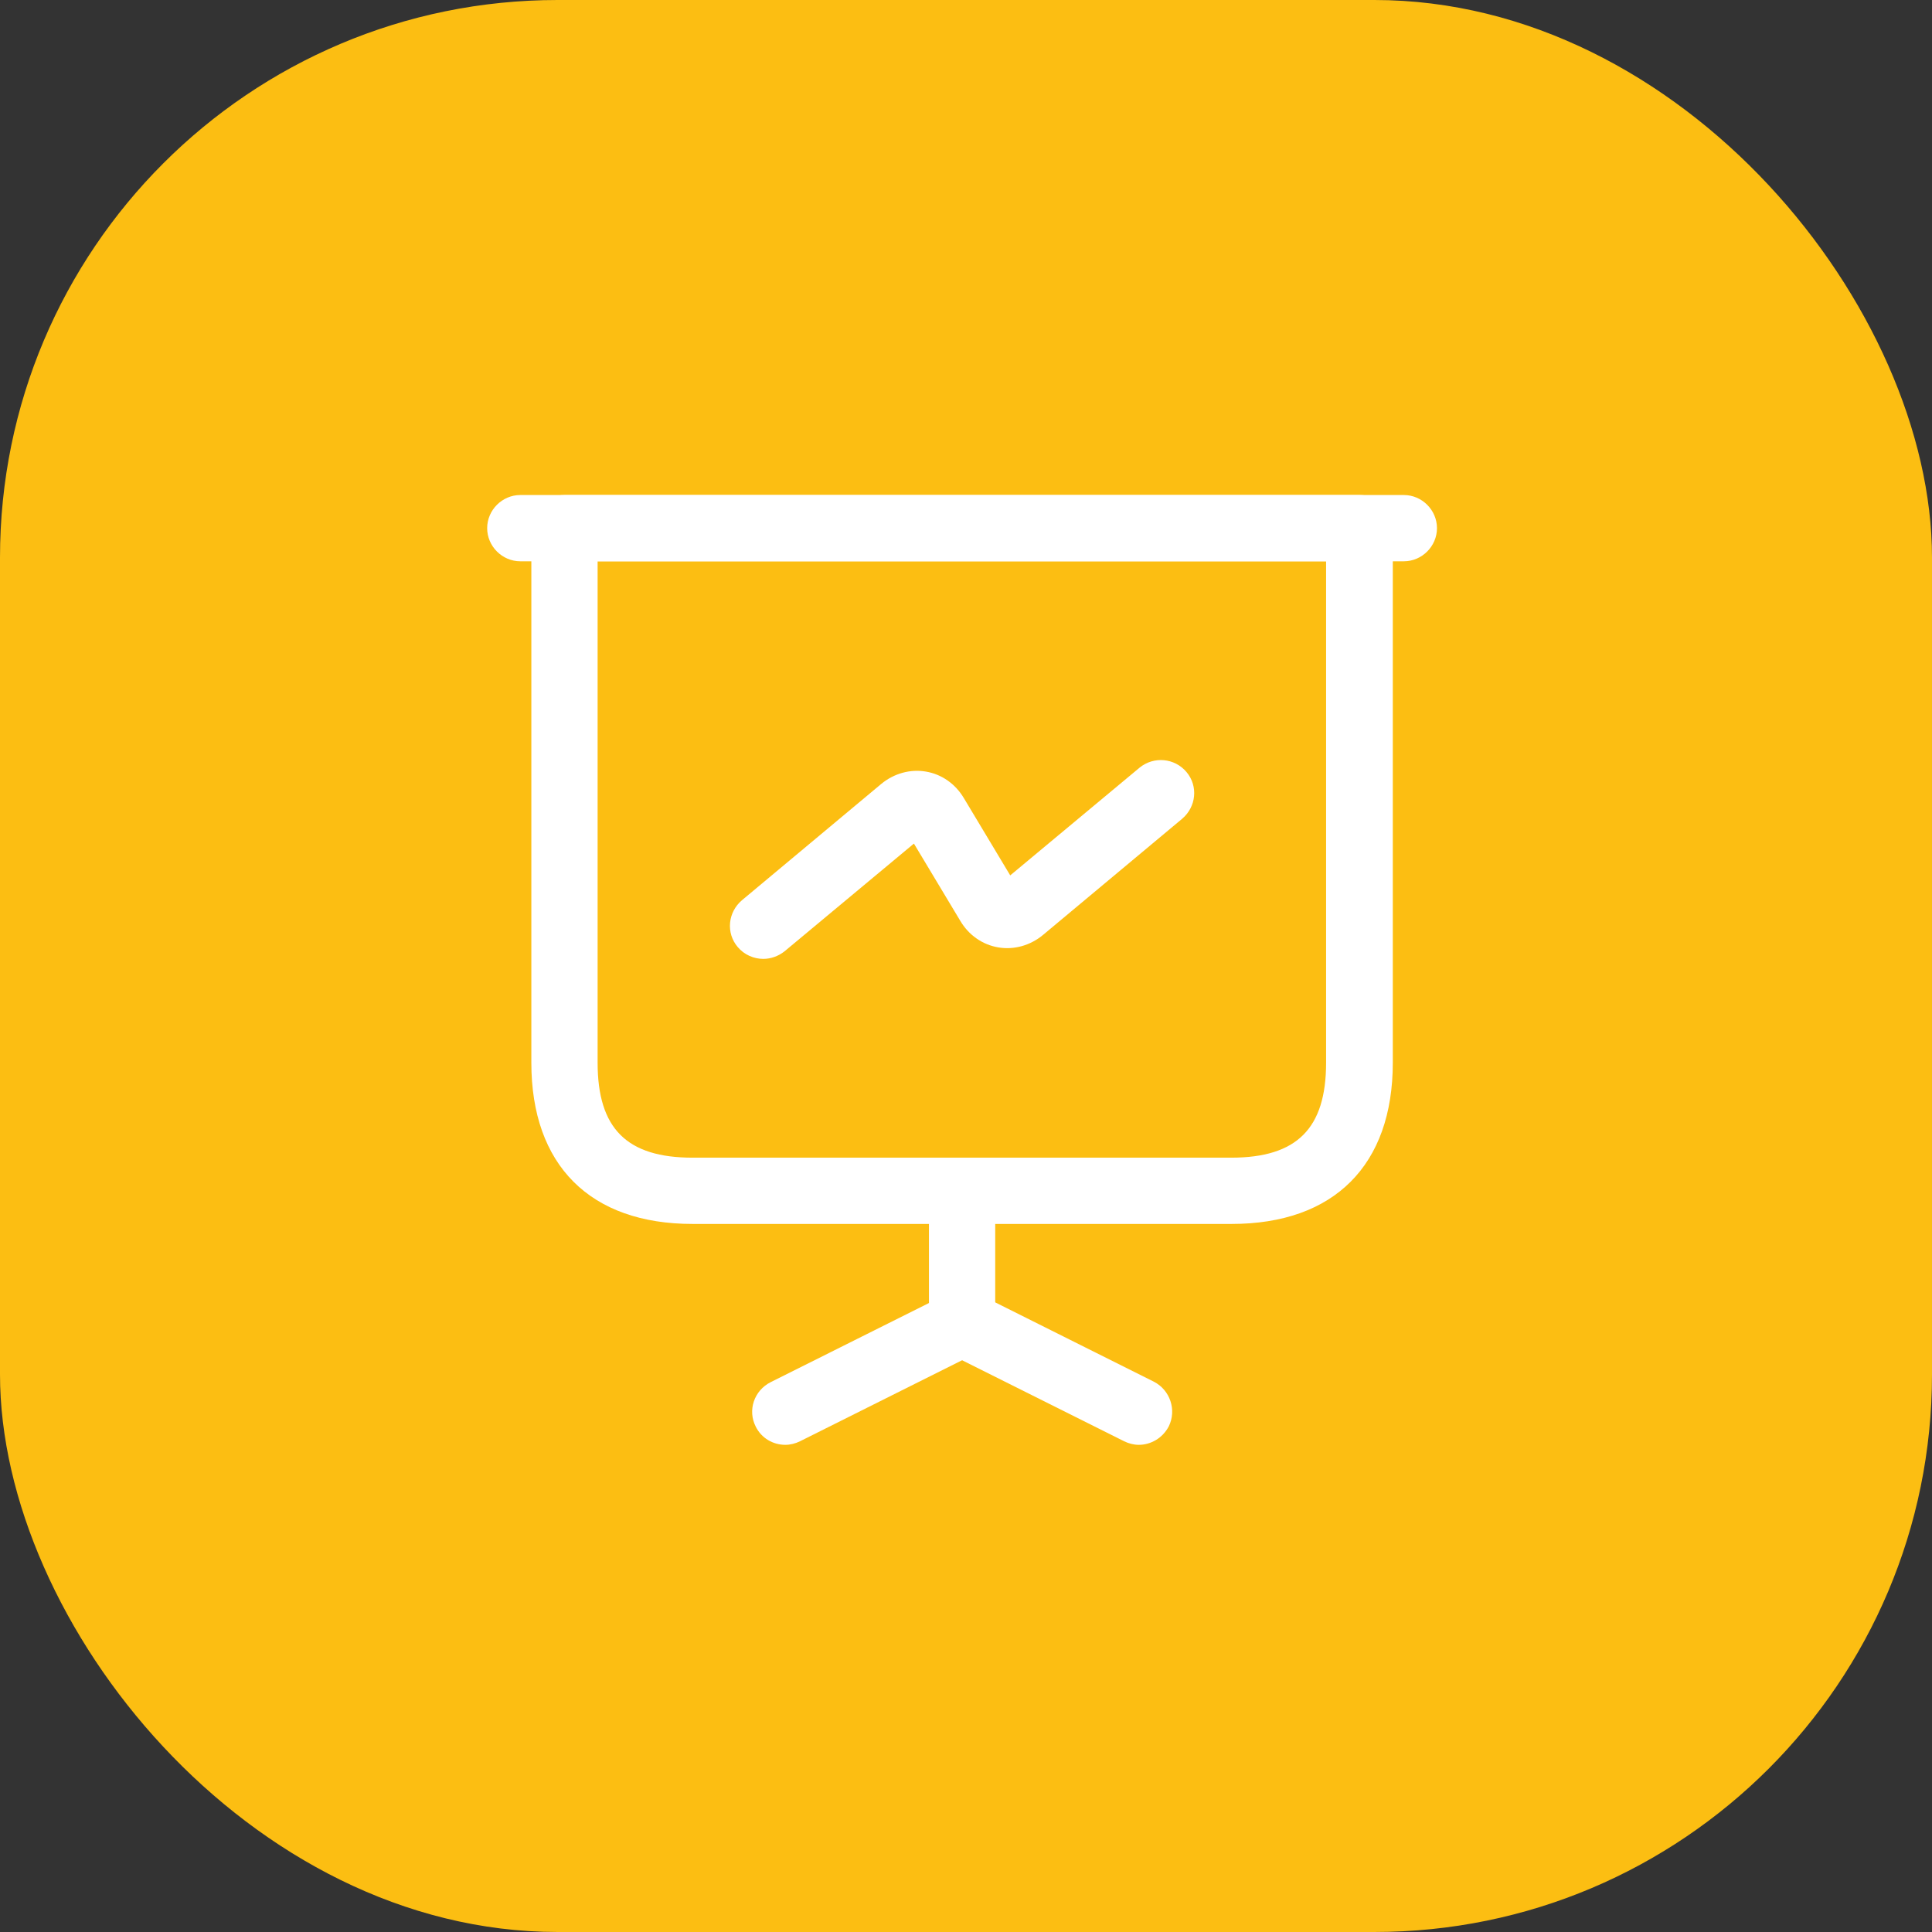<svg width="246" height="246" viewBox="0 0 246 246" fill="none" xmlns="http://www.w3.org/2000/svg">
<rect x="0" y="0" width="246" height="246" fill="#333333" stroke="none"/>
<rect width="246" height="246" rx="71" fill="#FCBE12"/>
<rect width="166" height="166" transform="translate(56 40)" fill="#FCBE12"/>
<path d="M156.813 155.844H88.188C75.138 155.844 67.656 148.363 67.656 135.313V67.25C67.656 64.944 69.569 63.031 71.875 63.031H173.125C175.431 63.031 177.344 64.944 177.344 67.25V135.313C177.344 148.363 169.863 155.844 156.813 155.844ZM76.094 71.469V135.313C76.094 143.694 79.806 147.406 88.188 147.406H156.756C165.137 147.406 168.85 143.694 168.85 135.313V71.469H76.094Z" fill="white"/>
<path d="M178.75 71.469H66.25C63.944 71.469 62.031 69.556 62.031 67.25C62.031 64.944 63.944 63.031 66.25 63.031H178.75C181.056 63.031 182.969 64.944 182.969 67.25C182.969 69.556 181.056 71.469 178.75 71.469Z" fill="white"/>
<path d="M100.001 183.969C98.427 183.969 96.964 183.125 96.233 181.662C95.164 179.581 96.008 177.05 98.145 175.981L118.283 165.913V151.625C118.283 149.319 120.195 147.406 122.501 147.406C124.808 147.406 126.72 149.319 126.72 151.625V168.5C126.72 170.075 125.82 171.538 124.358 172.269L101.858 183.519C101.295 183.8 100.62 183.969 100.001 183.969Z" fill="white"/>
<path d="M145 183.969C144.381 183.969 143.706 183.8 143.144 183.519L120.644 172.269C118.562 171.2 117.718 168.669 118.731 166.587C119.8 164.506 122.331 163.663 124.412 164.675L146.912 175.925C148.993 176.994 149.837 179.525 148.825 181.606C148.037 183.125 146.518 183.969 145 183.969Z" fill="white"/>
<path d="M97.187 122.094C96.006 122.094 94.768 121.587 93.925 120.575C92.406 118.775 92.687 116.131 94.487 114.613L112.206 99.819C113.837 98.469 115.918 97.906 117.887 98.244C119.912 98.581 121.656 99.819 122.725 101.619L128.631 111.462L145.112 97.737C146.912 96.275 149.556 96.5 151.075 98.3C152.593 100.1 152.312 102.744 150.512 104.262L132.793 119.056C131.162 120.406 129.081 120.969 127.112 120.631C125.087 120.294 123.343 119.056 122.275 117.256L116.368 107.413L99.887 121.137C99.1 121.756 98.143 122.094 97.187 122.094Z" fill="white"/>
</svg>
